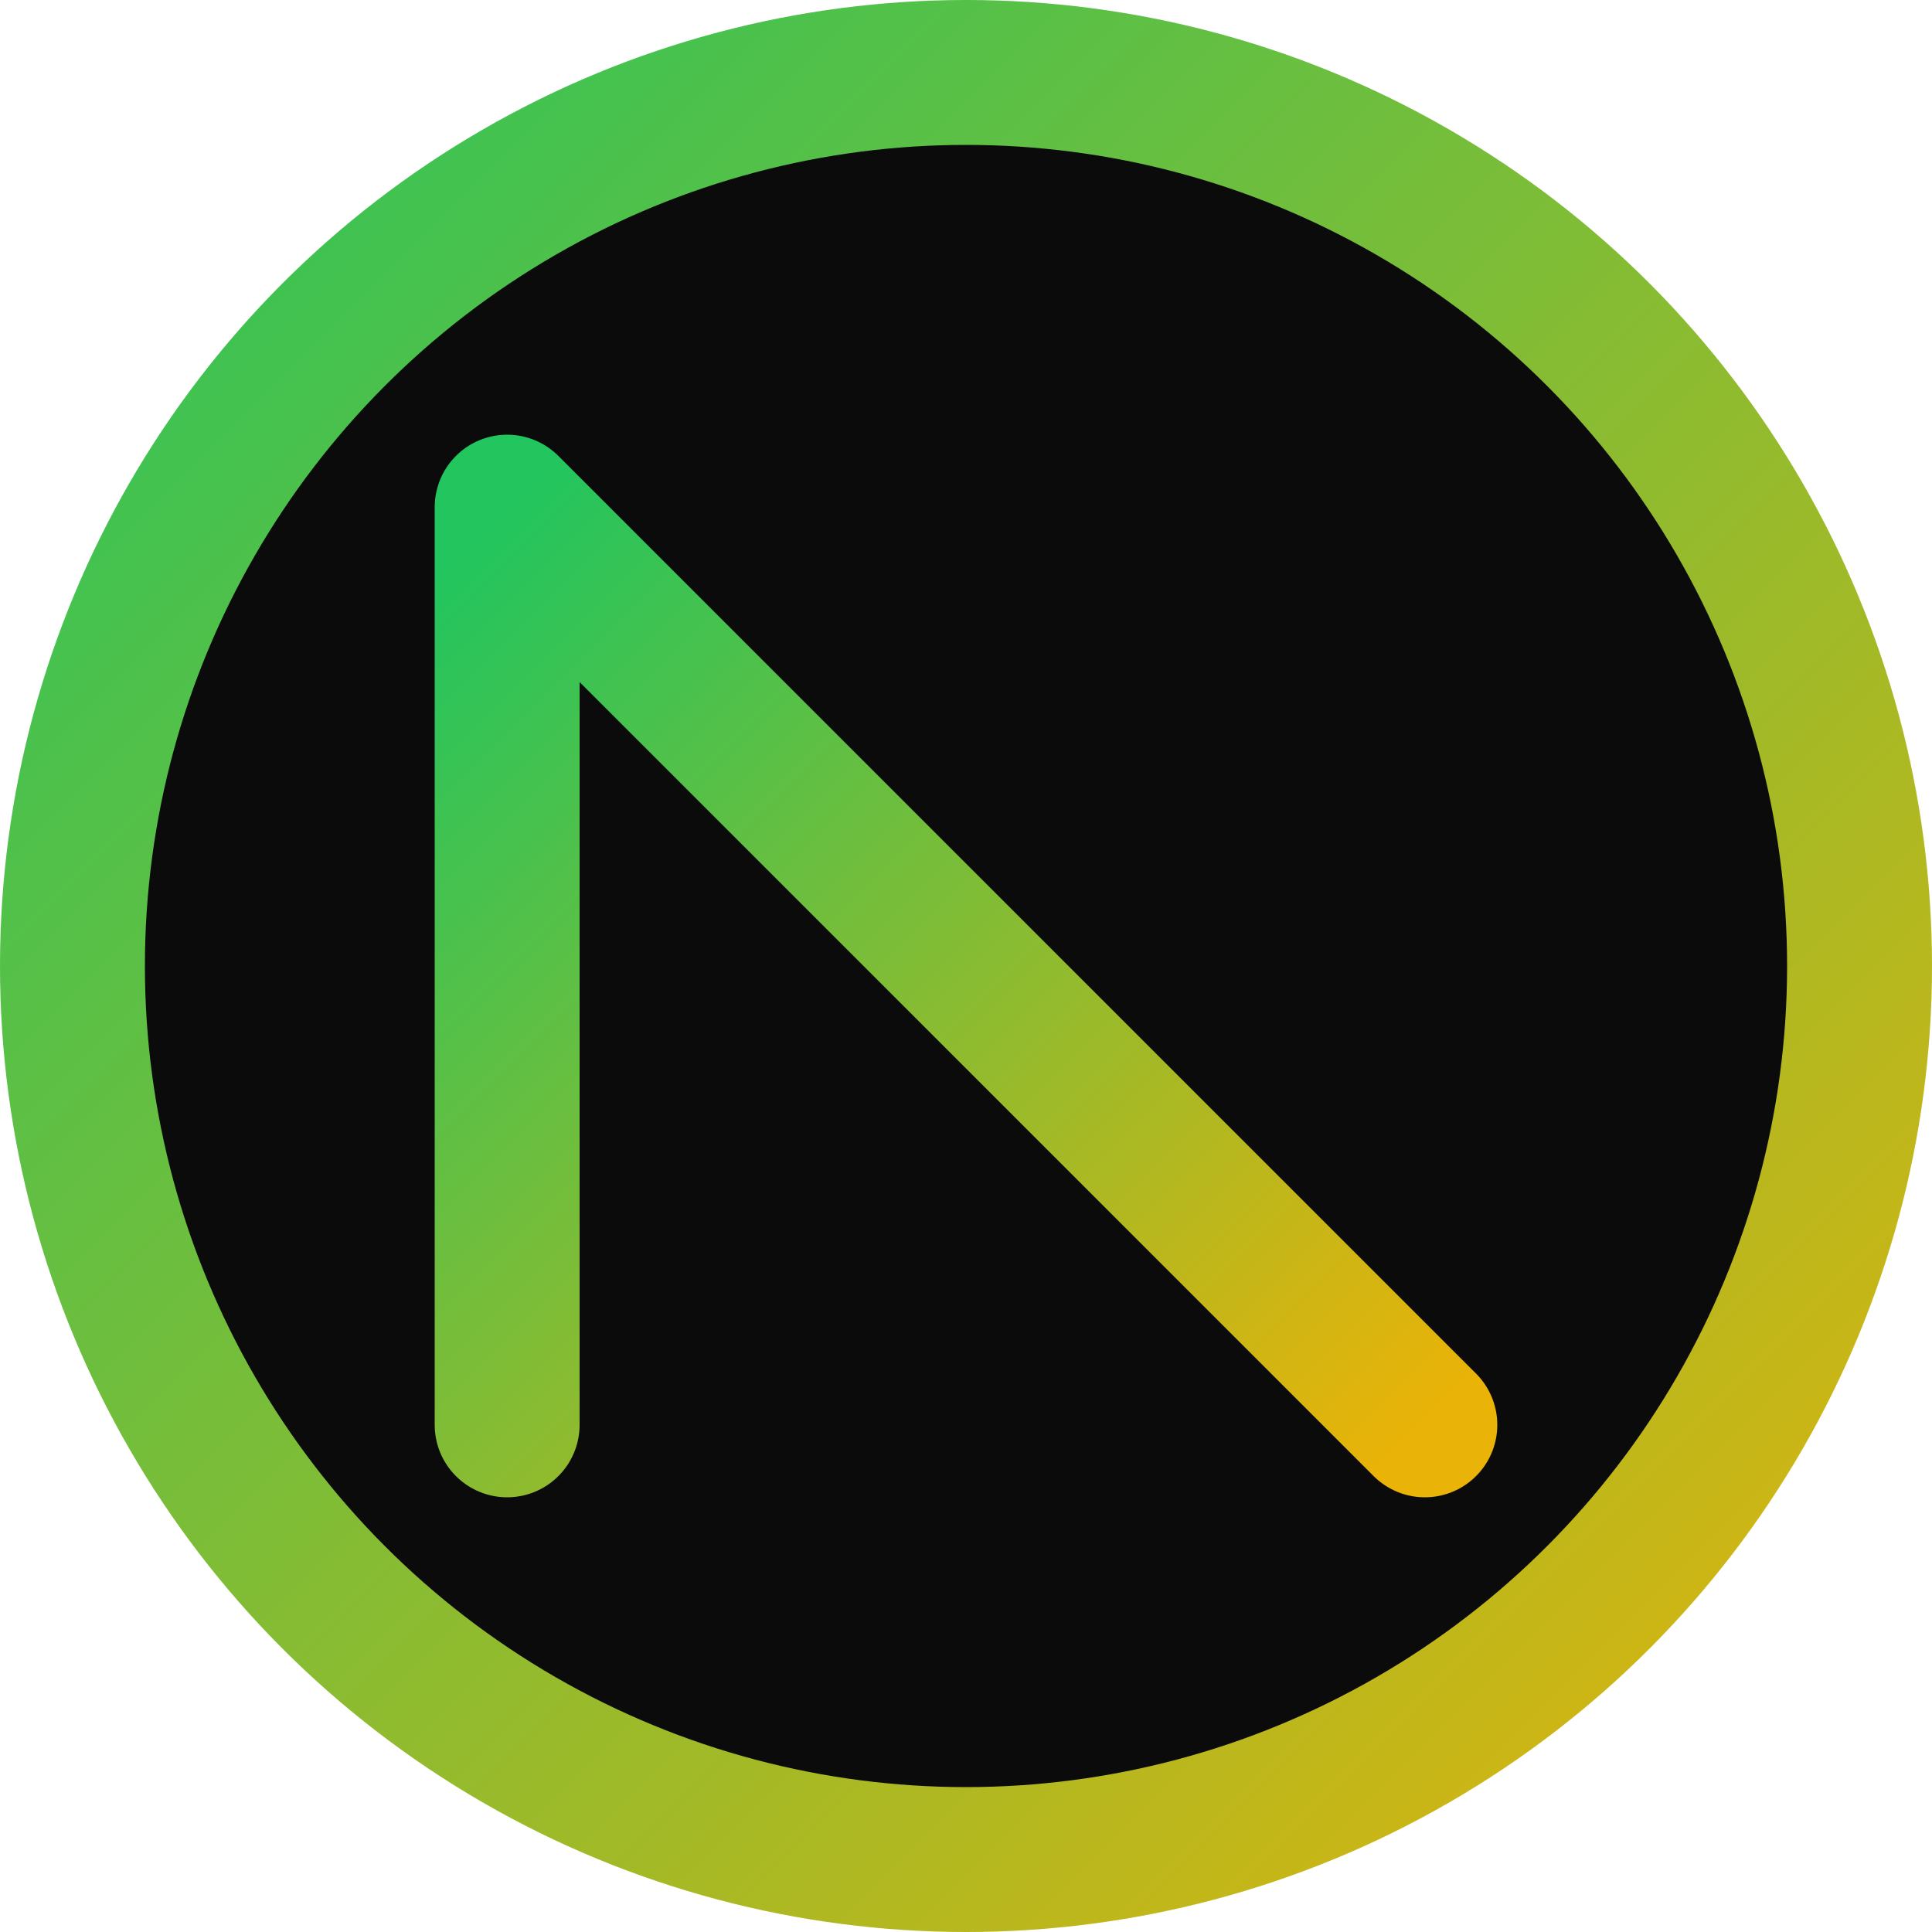 <svg xmlns="http://www.w3.org/2000/svg" width="256" height="256" viewBox="0 0 160 160" role="img" aria-label="Nexzy icon">
  <defs>
    <linearGradient id="nxzGrad" x1="0%" y1="0%" x2="100%" y2="100%">
      <stop offset="0%" stop-color="#22C55E"/>
      <stop offset="100%" stop-color="#EAB308"/>
    </linearGradient>
  </defs>
  <circle cx="80" cy="80" r="80" fill="url(#nxzGrad)"/>
  <circle cx="80" cy="80" r="68" fill="#0B0B0B"/>
  <g fill="none" stroke="url(#nxzGrad)" stroke-width="12" stroke-linecap="round" stroke-linejoin="round">
    <path d="M42 118 L42 42 L118 118"/>
    <path d="M118 118 L118 42"/>
  </g>
</svg>
